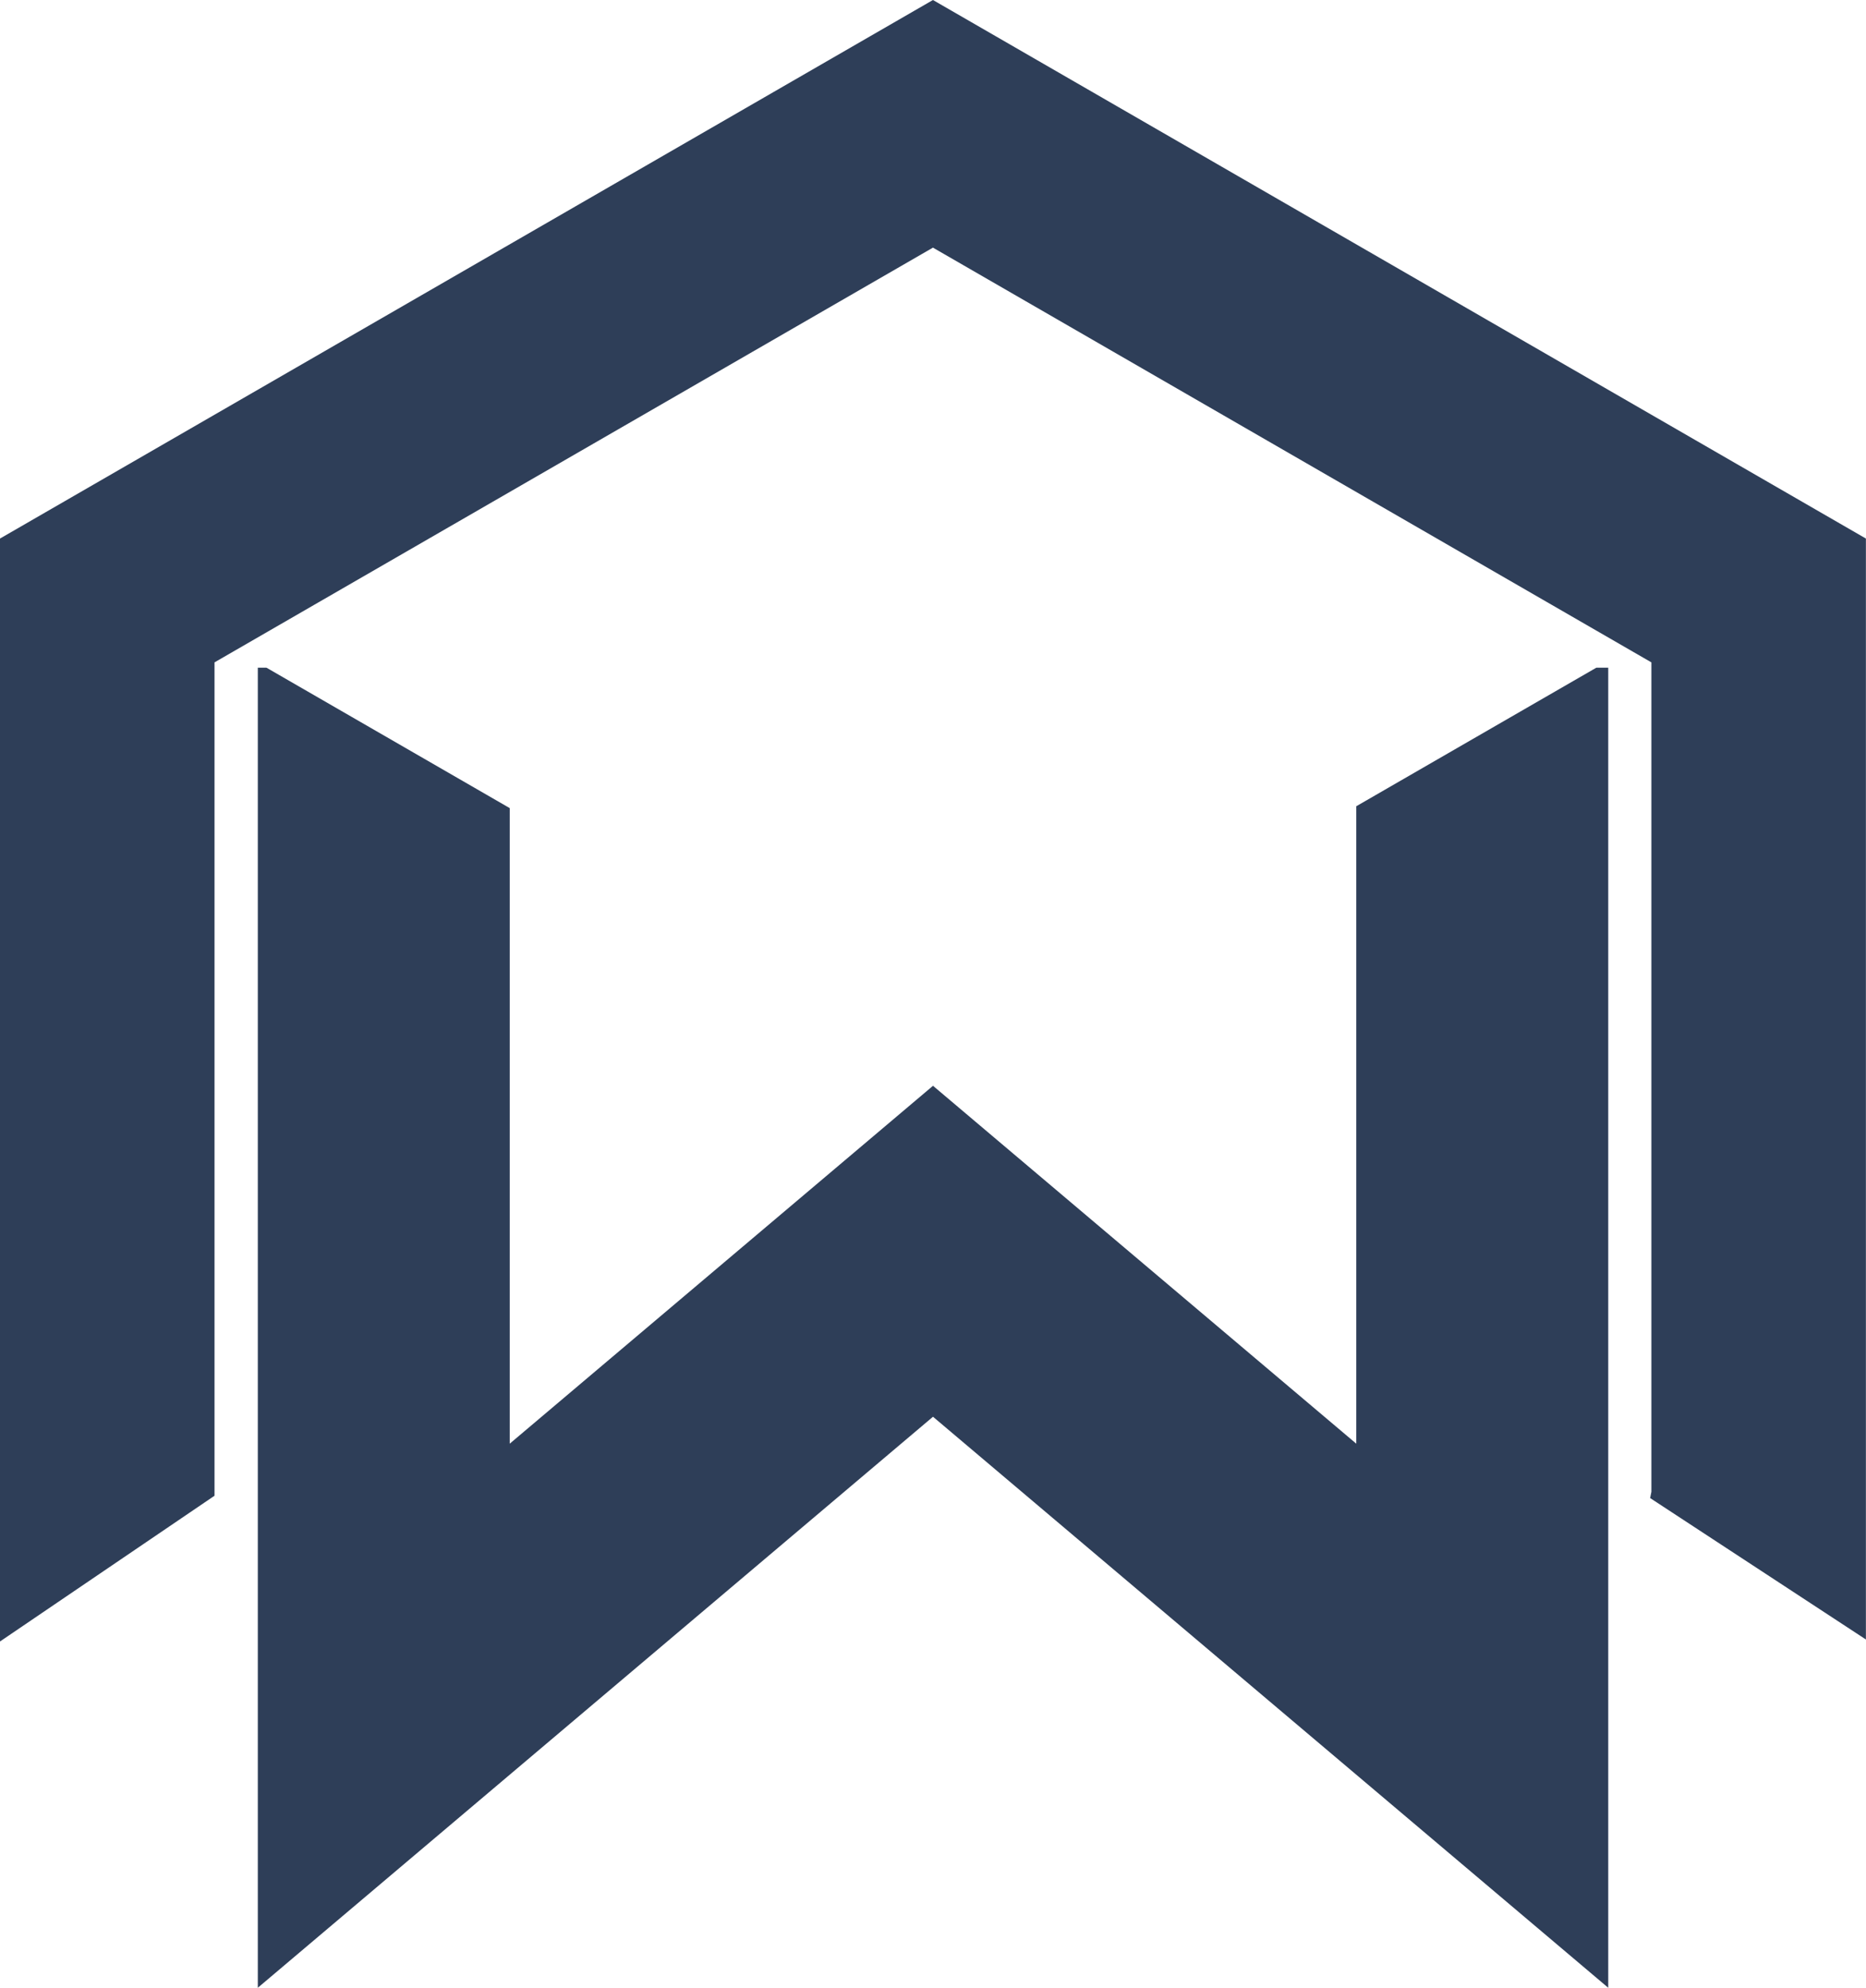 <?xml version="1.0" encoding="UTF-8" standalone="no"?><svg xmlns="http://www.w3.org/2000/svg" xmlns:xlink="http://www.w3.org/1999/xlink" fill="#000000" height="428" preserveAspectRatio="xMidYMid meet" version="1" viewBox="0.0 0.0 401.7 428.0" width="401.7" zoomAndPan="magnify"><g fill="#2e3e58" id="change1_1"><path d="M46.18 322.06L46.18 142.62 200.84 53.32 355.5 142.62 355.5 321.21 355.23 322.56 401.68 353.01 401.68 115.96 200.84 0 0 115.96 0 353.44" fill="inherit"/><path d="M109.73 174L57.37 143.77 55.5 143.77 55.5 428 200.85 305.05 346.21 428 346.21 143.77 343.64 143.77 291.97 173.6 291.97 310.85 200.85 233.79 109.73 310.85z" fill="inherit"/></g></svg>
